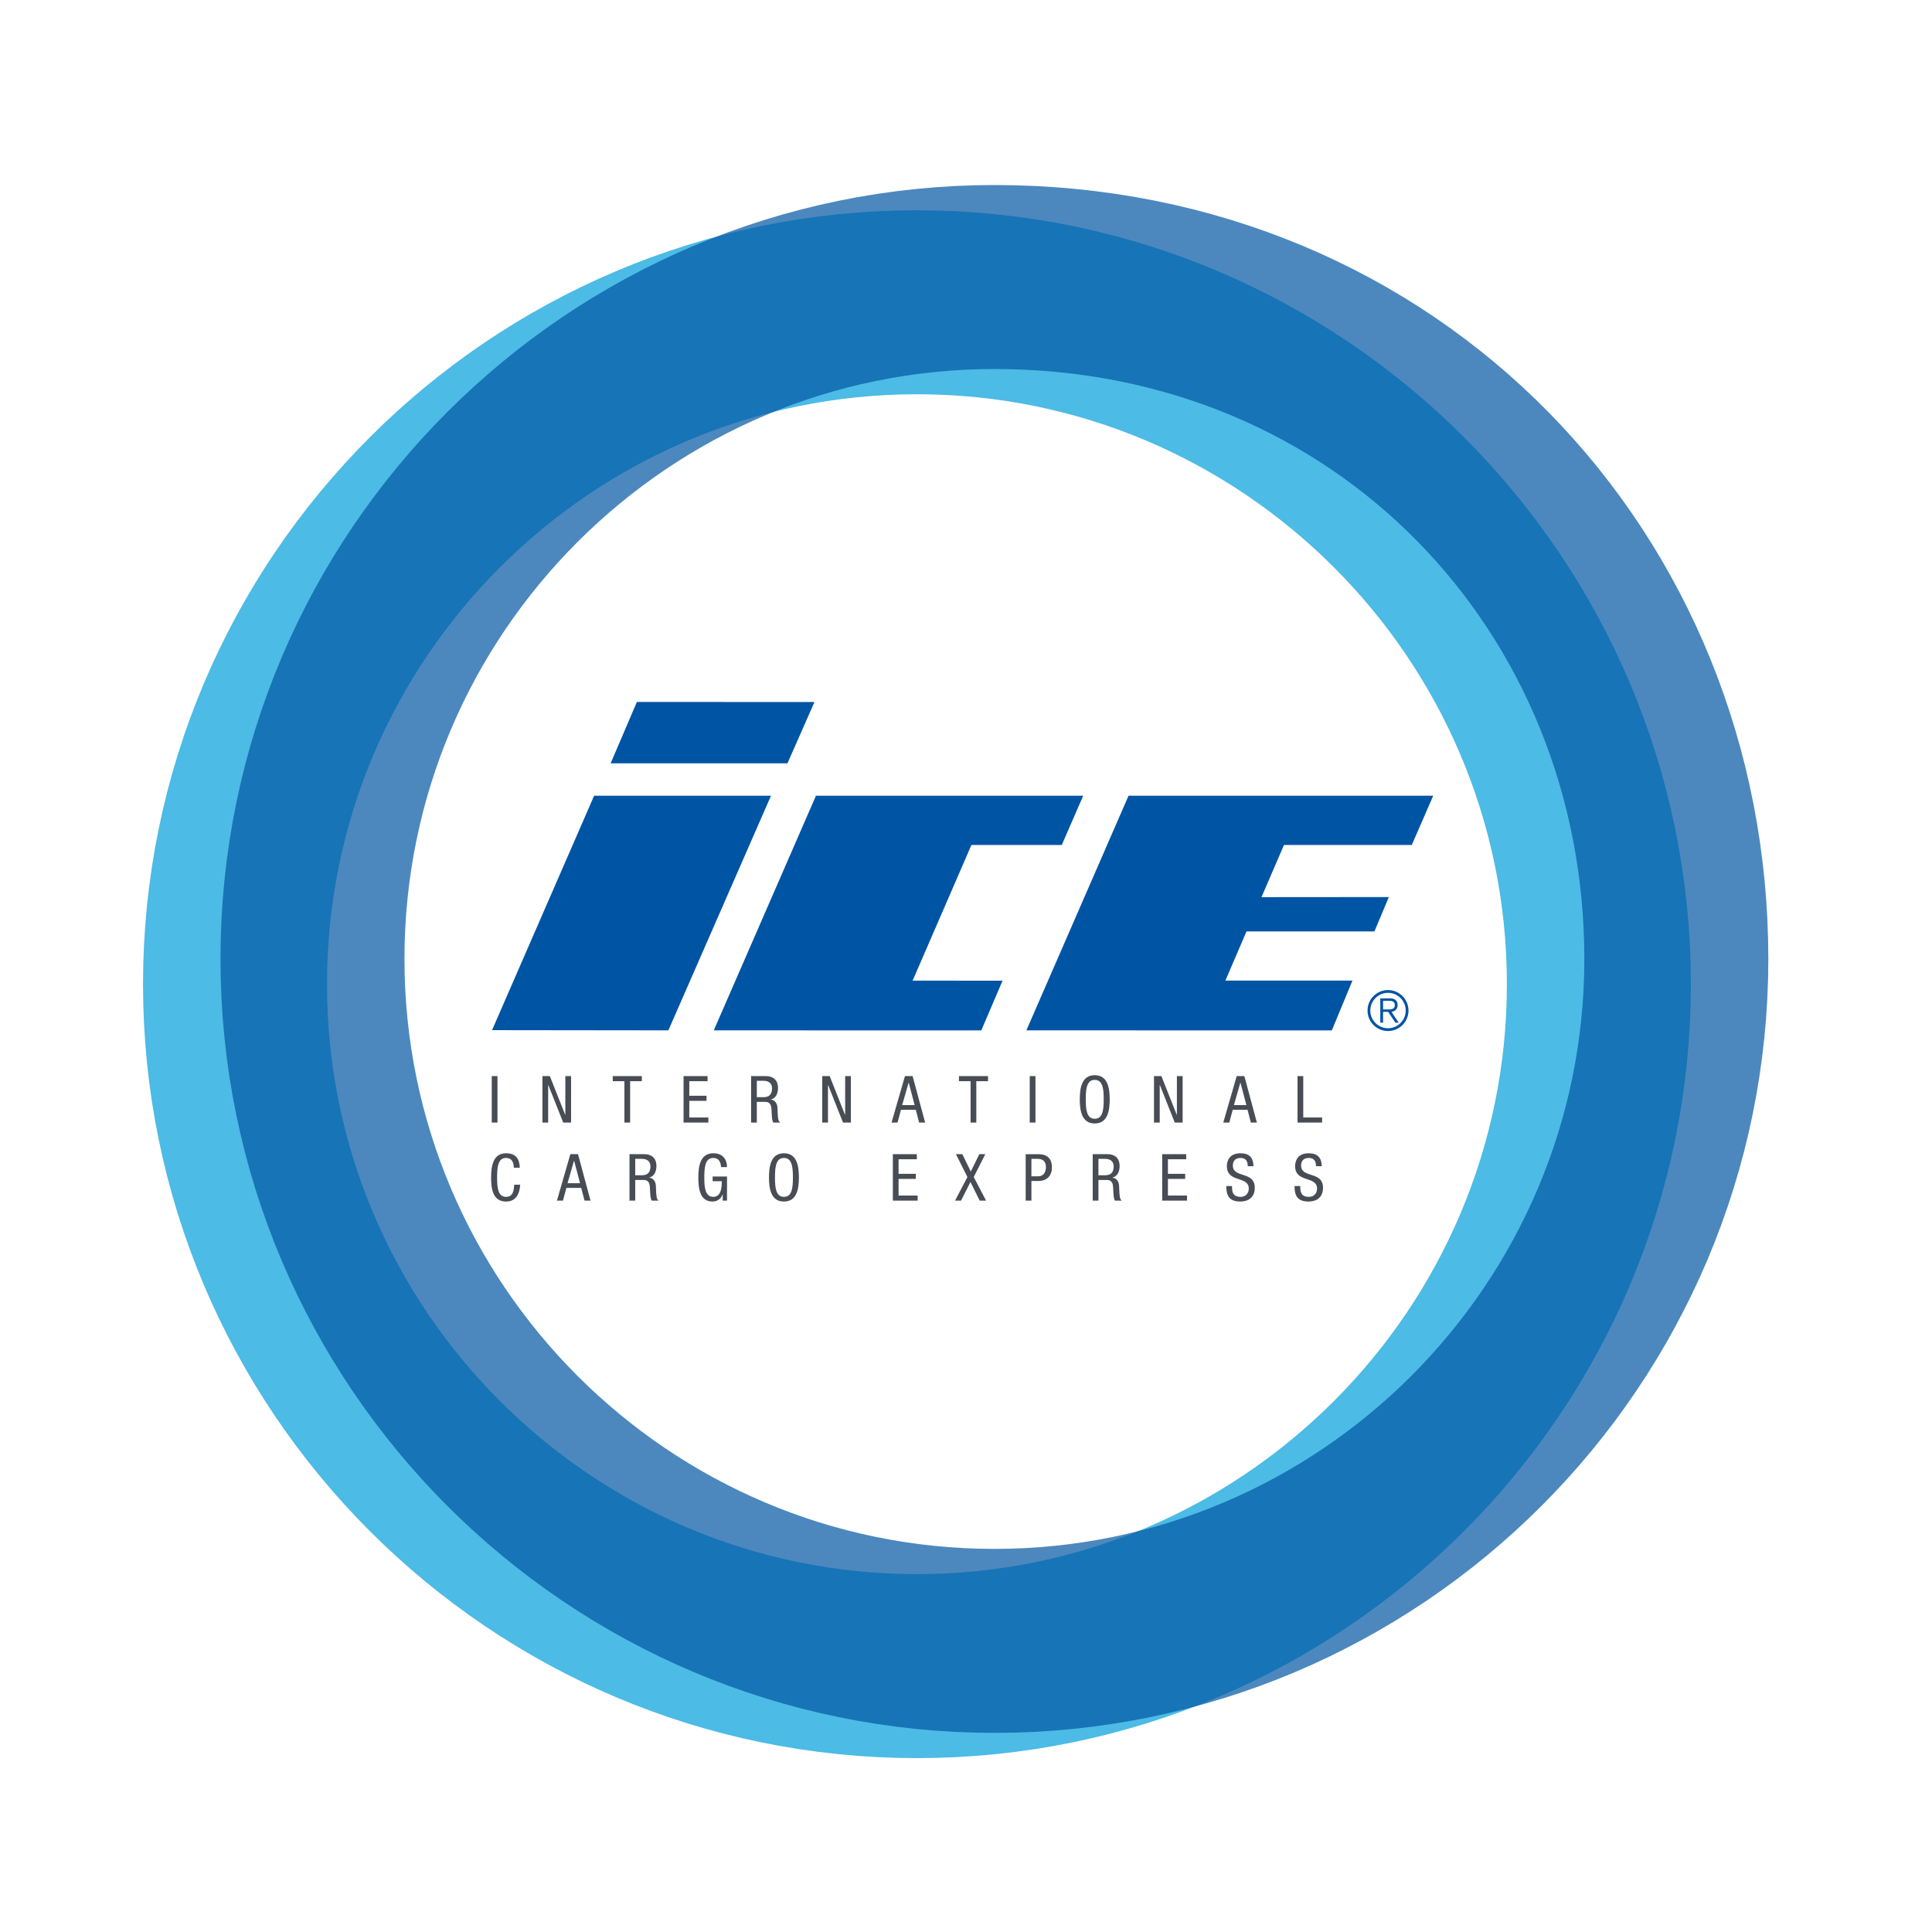 <?xml version="1.0" encoding="UTF-8" standalone="no"?>
<svg
   xmlns:dc="http://purl.org/dc/elements/1.1/"
   xmlns:cc="http://creativecommons.org/ns#"
   xmlns:rdf="http://www.w3.org/1999/02/22-rdf-syntax-ns#"
   xmlns:svg="http://www.w3.org/2000/svg"
   xmlns="http://www.w3.org/2000/svg"
   viewBox="0 0 377.947 377.947"
   height="377.947"
   width="377.947"
   xml:space="preserve"
   id="svg2"
   version="1.1"><defs
     id="defs6"><clipPath
       id="clipPath18"
       clipPathUnits="userSpaceOnUse"><path
         id="path16"
         d="M 7.915,23.14 H 283.46 V 268.996 H 7.915 Z" /></clipPath><clipPath
       id="clipPath26"
       clipPathUnits="userSpaceOnUse"><path
         id="path24"
         d="M 10.587,261.291 H 258.546 V 22.248 H 10.587 Z" /></clipPath><clipPath
       id="clipPath30"
       clipPathUnits="userSpaceOnUse"><path
         id="path28"
         d="m 10.587,22.248 h 247.96 V 261.291 H 10.587 Z" /></clipPath><clipPath
       id="clipPath50"
       clipPathUnits="userSpaceOnUse"><path
         id="path48"
         d="M 26.871,268.996 H 284.915 V 23.139 H 26.871 Z" /></clipPath><clipPath
       id="clipPath54"
       clipPathUnits="userSpaceOnUse"><path
         id="path52"
         d="m 26.871,23.14 h 257.495 l 0.549,245.856 H 27.42 Z" /></clipPath><clipPath
       id="clipPath104"
       clipPathUnits="userSpaceOnUse"><path
         id="path102"
         d="M 0,283.46 H 283.46 V 0 H 0 Z" /></clipPath></defs><g
     transform="matrix(1.333,0,0,-1.333,0,377.947)"
     id="g10"><g
       id="g12"><g
         clip-path="url(#clipPath18)"
         id="g14"><g
           id="g20"><g
             id="g22" /><g
             id="g42"><g
               style="opacity:0.7"
               id="g40"
               clip-path="url(#clipPath26)"><g
                 id="g38"><g
                   id="g36"
                   clip-path="url(#clipPath30)"><g
                     id="g34"
                     transform="translate(134.566,39.018)"><path
                       id="path32"
                       style="fill:none;stroke:#009eda;stroke-width:27;stroke-linecap:butt;stroke-linejoin:miter;stroke-miterlimit:4;stroke-dasharray:none;stroke-opacity:1"
                       d="M 0,0 C 55.183,0 100.077,44.895 100.077,100.077 100.077,155.26 55.183,200.154 0,200.154 -55.183,200.154 -100.077,155.26 -100.077,100.077 -100.077,44.895 -55.183,0 0,0 Z" /></g></g></g></g></g></g><g
           id="g44"><g
             id="g46" /><g
             id="g66"><g
               style="opacity:0.7"
               id="g64"
               clip-path="url(#clipPath50)"><g
                 id="g62"><g
                   id="g60"
                   clip-path="url(#clipPath54)"><g
                     id="g58"
                     transform="translate(145.935,42.723)"><path
                       id="path56"
                       style="fill:none;stroke:#0055a3;stroke-width:27;stroke-linecap:butt;stroke-linejoin:miter;stroke-miterlimit:4;stroke-dasharray:none;stroke-opacity:1"
                       d="M 0,0 C 55.183,0 100.076,44.895 100.076,100.077 100.076,155.26 57.849,200.154 0,200.154 -55.183,200.154 -100.077,155.26 -100.077,100.077 -100.077,44.895 -55.183,0 0,0 Z" /></g></g></g></g></g></g></g></g><g
       transform="translate(87.191,166.754)"
       id="g68"><path
         id="path70"
         style="fill:#0054a4;fill-opacity:1;fill-rule:nonzero;stroke:none"
         d="m 0,0 h 25.958 l -15.062,-34.433 -25.877,0.03 z" /></g><g
       transform="translate(93.465,180.515)"
       id="g72"><path
         id="path74"
         style="fill:#0054a4;fill-opacity:1;fill-rule:nonzero;stroke:none"
         d="M 0,0 26.061,-0.008 22.097,-9.009 H -3.852 Z" /></g><g
       transform="translate(119.747,166.756)"
       id="g76"><path
         id="path78"
         style="fill:#0054a4;fill-opacity:1;fill-rule:nonzero;stroke:none"
         d="M 0,0 H 39.22 L 36.076,-7.231 H 22.814 l -8.631,-19.909 13.199,-0.002 -3.116,-7.299 -39.262,0.006 z" /></g><g
       transform="translate(165.619,166.752)"
       id="g80"><path
         id="path82"
         style="fill:#0054a4;fill-opacity:1;fill-rule:nonzero;stroke:none"
         d="M 0,0 H 44.714 L 41.567,-7.228 H 22.81 l -3.3,-7.655 18.691,0.015 -2.116,-5.045 -18.775,-0.002 -3.096,-7.21 h 18.649 l -3.032,-7.313 -44.823,0.007 z" /></g><path
       id="path84"
       style="fill:#474c55;fill-opacity:1;fill-rule:nonzero;stroke:none"
       d="m 72.168,118.79 h 0.84 v 6.817 h -0.84 z" /><g
       transform="translate(79.606,125.606)"
       id="g86"><path
         id="path88"
         style="fill:#474c55;fill-opacity:1;fill-rule:nonzero;stroke:none"
         d="M 0,0 H 1.088 L 3.342,-5.689 H 3.361 V 0 h 0.84 V -6.816 H 3.046 L 0.859,-1.298 H 0.84 V -6.816 H 0 Z" /></g><g
       transform="translate(92.476,118.79)"
       id="g90"><path
         id="path92"
         style="fill:#474c55;fill-opacity:1;fill-rule:nonzero;stroke:none"
         d="M 0,0 H -0.84 V 6.072 H -2.549 V 6.816 H 1.718 V 6.072 H 0 Z" /></g><g
       transform="translate(100.315,125.606)"
       id="g94"><path
         id="path96"
         style="fill:#474c55;fill-opacity:1;fill-rule:nonzero;stroke:none"
         d="M 0,0 H 3.523 V -0.744 H 0.84 V -2.883 H 3.37 V -3.628 H 0.84 V -6.072 H 3.638 V -6.816 H 0 Z" /></g><g
       id="g98"><g
         clip-path="url(#clipPath104)"
         id="g100"><g
           transform="translate(111.066,122.514)"
           id="g106"><path
             id="path108"
             style="fill:#474c55;fill-opacity:1;fill-rule:nonzero;stroke:none"
             d="m 0,0 h 0.831 c 0.496,0 1.403,0 1.403,1.317 0,0.668 -0.449,1.088 -1.232,1.088 L 0,2.405 Z m -0.84,3.093 h 2.205 c 1.07,0 1.747,-0.63 1.747,-1.709 0,-0.744 -0.258,-1.528 -1.05,-1.719 V -0.354 C 2.654,-0.421 2.988,-0.907 3.026,-1.49 L 3.083,-2.654 C 3.122,-3.408 3.246,-3.6 3.446,-3.724 H 2.435 c -0.144,0.143 -0.21,0.65 -0.229,0.984 L 2.148,-1.681 C 2.082,-0.745 1.566,-0.687 1.136,-0.687 H 0 v -3.037 h -0.84 z" /></g><g
           transform="translate(120.671,125.606)"
           id="g110"><path
             id="path112"
             style="fill:#474c55;fill-opacity:1;fill-rule:nonzero;stroke:none"
             d="M 0,0 H 1.088 L 3.341,-5.689 H 3.36 V 0 H 4.201 V -6.816 H 3.045 L 0.859,-1.298 H 0.84 V -6.816 H 0 Z" /></g><g
           transform="translate(132.396,121.349)"
           id="g114"><path
             id="path116"
             style="fill:#474c55;fill-opacity:1;fill-rule:nonzero;stroke:none"
             d="M 0,0 H 1.833 L 0.964,3.294 H 0.945 Z M 0.411,4.258 H 1.537 L 3.37,-2.559 H 2.492 l -0.487,1.872 h -2.177 l -0.506,-1.872 h -0.878 z" /></g><g
           transform="translate(143.28,118.79)"
           id="g118"><path
             id="path120"
             style="fill:#474c55;fill-opacity:1;fill-rule:nonzero;stroke:none"
             d="M 0,0 H -0.84 V 6.072 H -2.549 V 6.816 H 1.719 V 6.072 H 0 Z" /></g><path
           id="path122"
           style="fill:#474c55;fill-opacity:1;fill-rule:nonzero;stroke:none"
           d="m 151.12,125.606 h 0.84 v -6.816 h -0.84 z" /><g
           transform="translate(159.341,122.198)"
           id="g124"><path
             id="path126"
             style="fill:#474c55;fill-opacity:1;fill-rule:nonzero;stroke:none"
             d="m 0,0 c 0,-1.575 0.152,-2.854 1.317,-2.854 1.164,0 1.318,1.279 1.318,2.854 0,1.575 -0.154,2.854 -1.318,2.854 C 0.152,2.854 0,1.575 0,0 m 3.513,0 c 0,-1.719 -0.315,-3.542 -2.196,-3.542 -1.88,0 -2.196,1.823 -2.196,3.542 0,1.719 0.316,3.542 2.196,3.542 1.881,0 2.196,-1.823 2.196,-3.542" /></g><g
           transform="translate(169.356,125.606)"
           id="g128"><path
             id="path130"
             style="fill:#474c55;fill-opacity:1;fill-rule:nonzero;stroke:none"
             d="M 0,0 H 1.088 L 3.342,-5.689 H 3.36 V 0 H 4.201 V -6.816 H 3.045 L 0.859,-1.298 H 0.84 V -6.816 H 0 Z" /></g><g
           transform="translate(181.081,121.349)"
           id="g132"><path
             id="path134"
             style="fill:#474c55;fill-opacity:1;fill-rule:nonzero;stroke:none"
             d="M 0,0 H 1.833 L 0.964,3.294 H 0.945 Z M 0.41,4.258 H 1.537 L 3.37,-2.559 H 2.491 l -0.486,1.872 h -2.177 l -0.506,-1.872 h -0.879 z" /></g><g
           transform="translate(190.419,125.606)"
           id="g136"><path
             id="path138"
             style="fill:#474c55;fill-opacity:1;fill-rule:nonzero;stroke:none"
             d="M 0,0 H 0.841 V -6.072 H 3.608 V -6.816 H 0 Z" /></g><g
           transform="translate(76.34,109.672)"
           id="g140"><path
             id="path142"
             style="fill:#474c55;fill-opacity:1;fill-rule:nonzero;stroke:none"
             d="m 0,0 c -0.077,-1.289 -0.583,-2.473 -2.072,-2.473 -1.938,0 -2.196,1.824 -2.196,3.541 0,1.719 0.315,3.543 2.196,3.543 1.394,0 1.976,-0.783 2.015,-2.12 h -0.879 c -0.019,0.774 -0.267,1.433 -1.136,1.433 -1.164,0 -1.317,-1.279 -1.317,-2.856 0,-1.575 0.153,-2.854 1.317,-2.854 1.022,0 1.165,0.955 1.194,1.786 z" /></g><g
           transform="translate(83.291,109.892)"
           id="g144"><path
             id="path146"
             style="fill:#474c55;fill-opacity:1;fill-rule:nonzero;stroke:none"
             d="M 0,0 H 1.833 L 0.964,3.293 H 0.945 Z M 0.411,4.258 H 1.537 L 3.37,-2.56 H 2.492 L 2.005,-0.688 H -0.172 L -0.678,-2.56 h -0.878 z" /></g><g
           transform="translate(93.221,111.056)"
           id="g148"><path
             id="path150"
             style="fill:#474c55;fill-opacity:1;fill-rule:nonzero;stroke:none"
             d="m 0,0 h 0.831 c 0.496,0 1.403,0 1.403,1.317 0,0.669 -0.448,1.089 -1.231,1.089 L 0,2.406 Z m -0.84,3.094 h 2.206 c 1.069,0 1.747,-0.631 1.747,-1.709 0,-0.745 -0.258,-1.528 -1.05,-1.719 v -0.02 C 2.654,-0.42 2.988,-0.907 3.026,-1.489 l 0.058,-1.165 c 0.038,-0.754 0.162,-0.945 0.363,-1.07 H 2.435 C 2.292,-3.58 2.225,-3.074 2.206,-2.74 L 2.148,-1.68 C 2.082,-0.744 1.566,-0.687 1.136,-0.687 H 0 v -3.037 h -0.84 z" /></g><g
           transform="translate(105.814,112.259)"
           id="g152"><path
             id="path154"
             style="fill:#474c55;fill-opacity:1;fill-rule:nonzero;stroke:none"
             d="m 0,0 c -0.038,0.716 -0.306,1.337 -1.136,1.337 -1.165,0 -1.318,-1.279 -1.318,-2.856 0,-1.575 0.153,-2.854 1.318,-2.854 1.165,0 1.251,1.394 1.251,2.302 h -1.346 v 0.686 H 0.878 V -4.927 H 0.248 V -4 H 0.229 c -0.181,-0.583 -0.726,-1.06 -1.47,-1.06 -1.776,0 -2.091,1.708 -2.091,3.541 0,1.719 0.315,3.543 2.196,3.543 1.957,0 2.005,-1.67 2.014,-2.024 z" /></g><g
           transform="translate(113.73,110.74)"
           id="g156"><path
             id="path158"
             style="fill:#474c55;fill-opacity:1;fill-rule:nonzero;stroke:none"
             d="m 0,0 c 0,-1.575 0.153,-2.854 1.318,-2.854 1.164,0 1.317,1.279 1.317,2.854 0,1.576 -0.153,2.855 -1.317,2.855 C 0.153,2.855 0,1.576 0,0 m 3.514,0 c 0,-1.718 -0.315,-3.541 -2.196,-3.541 -1.881,0 -2.196,1.823 -2.196,3.541 0,1.719 0.315,3.543 2.196,3.543 1.881,0 2.196,-1.824 2.196,-3.543" /></g><g
           transform="translate(131.031,114.15)"
           id="g160"><path
             id="path162"
             style="fill:#474c55;fill-opacity:1;fill-rule:nonzero;stroke:none"
             d="M 0,0 H 3.522 V -0.745 H 0.84 V -2.884 H 3.37 V -3.628 H 0.84 V -6.072 H 3.637 V -6.817 H 0 Z" /></g><g
           transform="translate(140.292,114.15)"
           id="g164"><path
             id="path166"
             style="fill:#474c55;fill-opacity:1;fill-rule:nonzero;stroke:none"
             d="M 0,0 H 0.936 L 2.177,-2.55 3.428,0 H 4.306 L 2.606,-3.352 4.42,-6.817 H 3.484 l -1.355,2.73 -1.384,-2.73 h -0.878 l 1.813,3.465 z" /></g><g
           transform="translate(151.367,110.903)"
           id="g168"><path
             id="path170"
             style="fill:#474c55;fill-opacity:1;fill-rule:nonzero;stroke:none"
             d="m 0,0 h 1.003 c 0.61,0 1.126,0.42 1.126,1.327 0,0.744 -0.353,1.232 -1.184,1.232 H 0 Z m -0.84,3.246 h 1.737 c 0.592,0 2.111,0 2.111,-1.957 0,-1.27 -0.812,-1.976 -1.967,-1.976 H 0 v -2.884 h -0.84 z" /></g><g
           transform="translate(161.202,111.056)"
           id="g172"><path
             id="path174"
             style="fill:#474c55;fill-opacity:1;fill-rule:nonzero;stroke:none"
             d="m 0,0 h 0.83 c 0.497,0 1.403,0 1.403,1.317 0,0.669 -0.448,1.089 -1.231,1.089 L 0,2.406 Z m -0.841,3.094 h 2.206 c 1.07,0 1.746,-0.631 1.746,-1.709 0,-0.745 -0.257,-1.528 -1.049,-1.719 v -0.02 C 2.653,-0.42 2.987,-0.907 3.026,-1.489 l 0.057,-1.165 c 0.038,-0.754 0.162,-0.945 0.363,-1.07 H 2.435 C 2.291,-3.58 2.224,-3.074 2.205,-2.74 L 2.147,-1.68 C 2.081,-0.744 1.565,-0.687 1.136,-0.687 H 0 v -3.037 h -0.841 z" /></g><g
           transform="translate(170.559,114.15)"
           id="g176"><path
             id="path178"
             style="fill:#474c55;fill-opacity:1;fill-rule:nonzero;stroke:none"
             d="M 0,0 H 3.523 V -0.745 H 0.841 V -2.884 H 3.37 V -3.628 H 0.841 V -6.072 H 3.638 V -6.817 H 0 Z" /></g><g
           transform="translate(183.114,112.383)"
           id="g180"><path
             id="path182"
             style="fill:#474c55;fill-opacity:1;fill-rule:nonzero;stroke:none"
             d="m 0,0 c 0,0.716 -0.258,1.213 -1.06,1.213 -0.707,0 -1.127,-0.383 -1.127,-1.108 0,-1.919 3.218,-0.773 3.218,-3.265 0,-1.575 -1.155,-2.024 -2.119,-2.024 -1.595,0 -2.062,0.821 -2.062,2.272 h 0.839 c 0,-0.764 0.048,-1.585 1.28,-1.585 0.668,0 1.183,0.477 1.183,1.203 0,1.929 -3.216,0.812 -3.216,3.313 0,0.63 0.267,1.881 1.995,1.881 1.298,0 1.89,-0.649 1.909,-1.9 z" /></g><g
           transform="translate(193.13,112.383)"
           id="g184"><path
             id="path186"
             style="fill:#474c55;fill-opacity:1;fill-rule:nonzero;stroke:none"
             d="m 0,0 c 0,0.716 -0.258,1.213 -1.06,1.213 -0.706,0 -1.127,-0.383 -1.127,-1.108 0,-1.919 3.218,-0.773 3.218,-3.265 0,-1.575 -1.155,-2.024 -2.119,-2.024 -1.595,0 -2.062,0.821 -2.062,2.272 h 0.839 c 0,-0.764 0.048,-1.585 1.28,-1.585 0.669,0 1.184,0.477 1.184,1.203 0,1.929 -3.217,0.812 -3.217,3.313 0,0.63 0.267,1.881 1.995,1.881 1.298,0 1.89,-0.649 1.91,-1.9 z" /></g><g
           transform="translate(202.973,135.392)"
           id="g188"><path
             id="path190"
             style="fill:#0054a4;fill-opacity:1;fill-rule:nonzero;stroke:none"
             d="m 0,0 h 0.88 c 0.473,-0.008 0.847,0.139 0.847,0.644 0,0.504 -0.415,0.627 -0.847,0.627 H 0 Z M 0.75,-0.358 H 0 V -1.946 H -0.407 V 1.629 H 0.97 c 0.805,0 1.164,-0.358 1.164,-0.993 0,-0.627 -0.415,-0.912 -0.896,-0.994 L 2.297,-1.946 H 1.809 Z M 0.725,-2.761 c 1.433,0 2.598,1.164 2.598,2.598 0,1.434 -1.165,2.599 -2.598,2.599 -1.434,0 -2.599,-1.165 -2.599,-2.599 0,-1.434 1.165,-2.598 2.599,-2.598 m 0,5.604 c 1.662,0 3.005,-1.344 3.005,-3.006 0,-1.661 -1.343,-3.006 -3.005,-3.006 -1.662,0 -3.006,1.345 -3.006,3.006 0,1.662 1.344,3.006 3.006,3.006" /></g></g></g></g></svg>